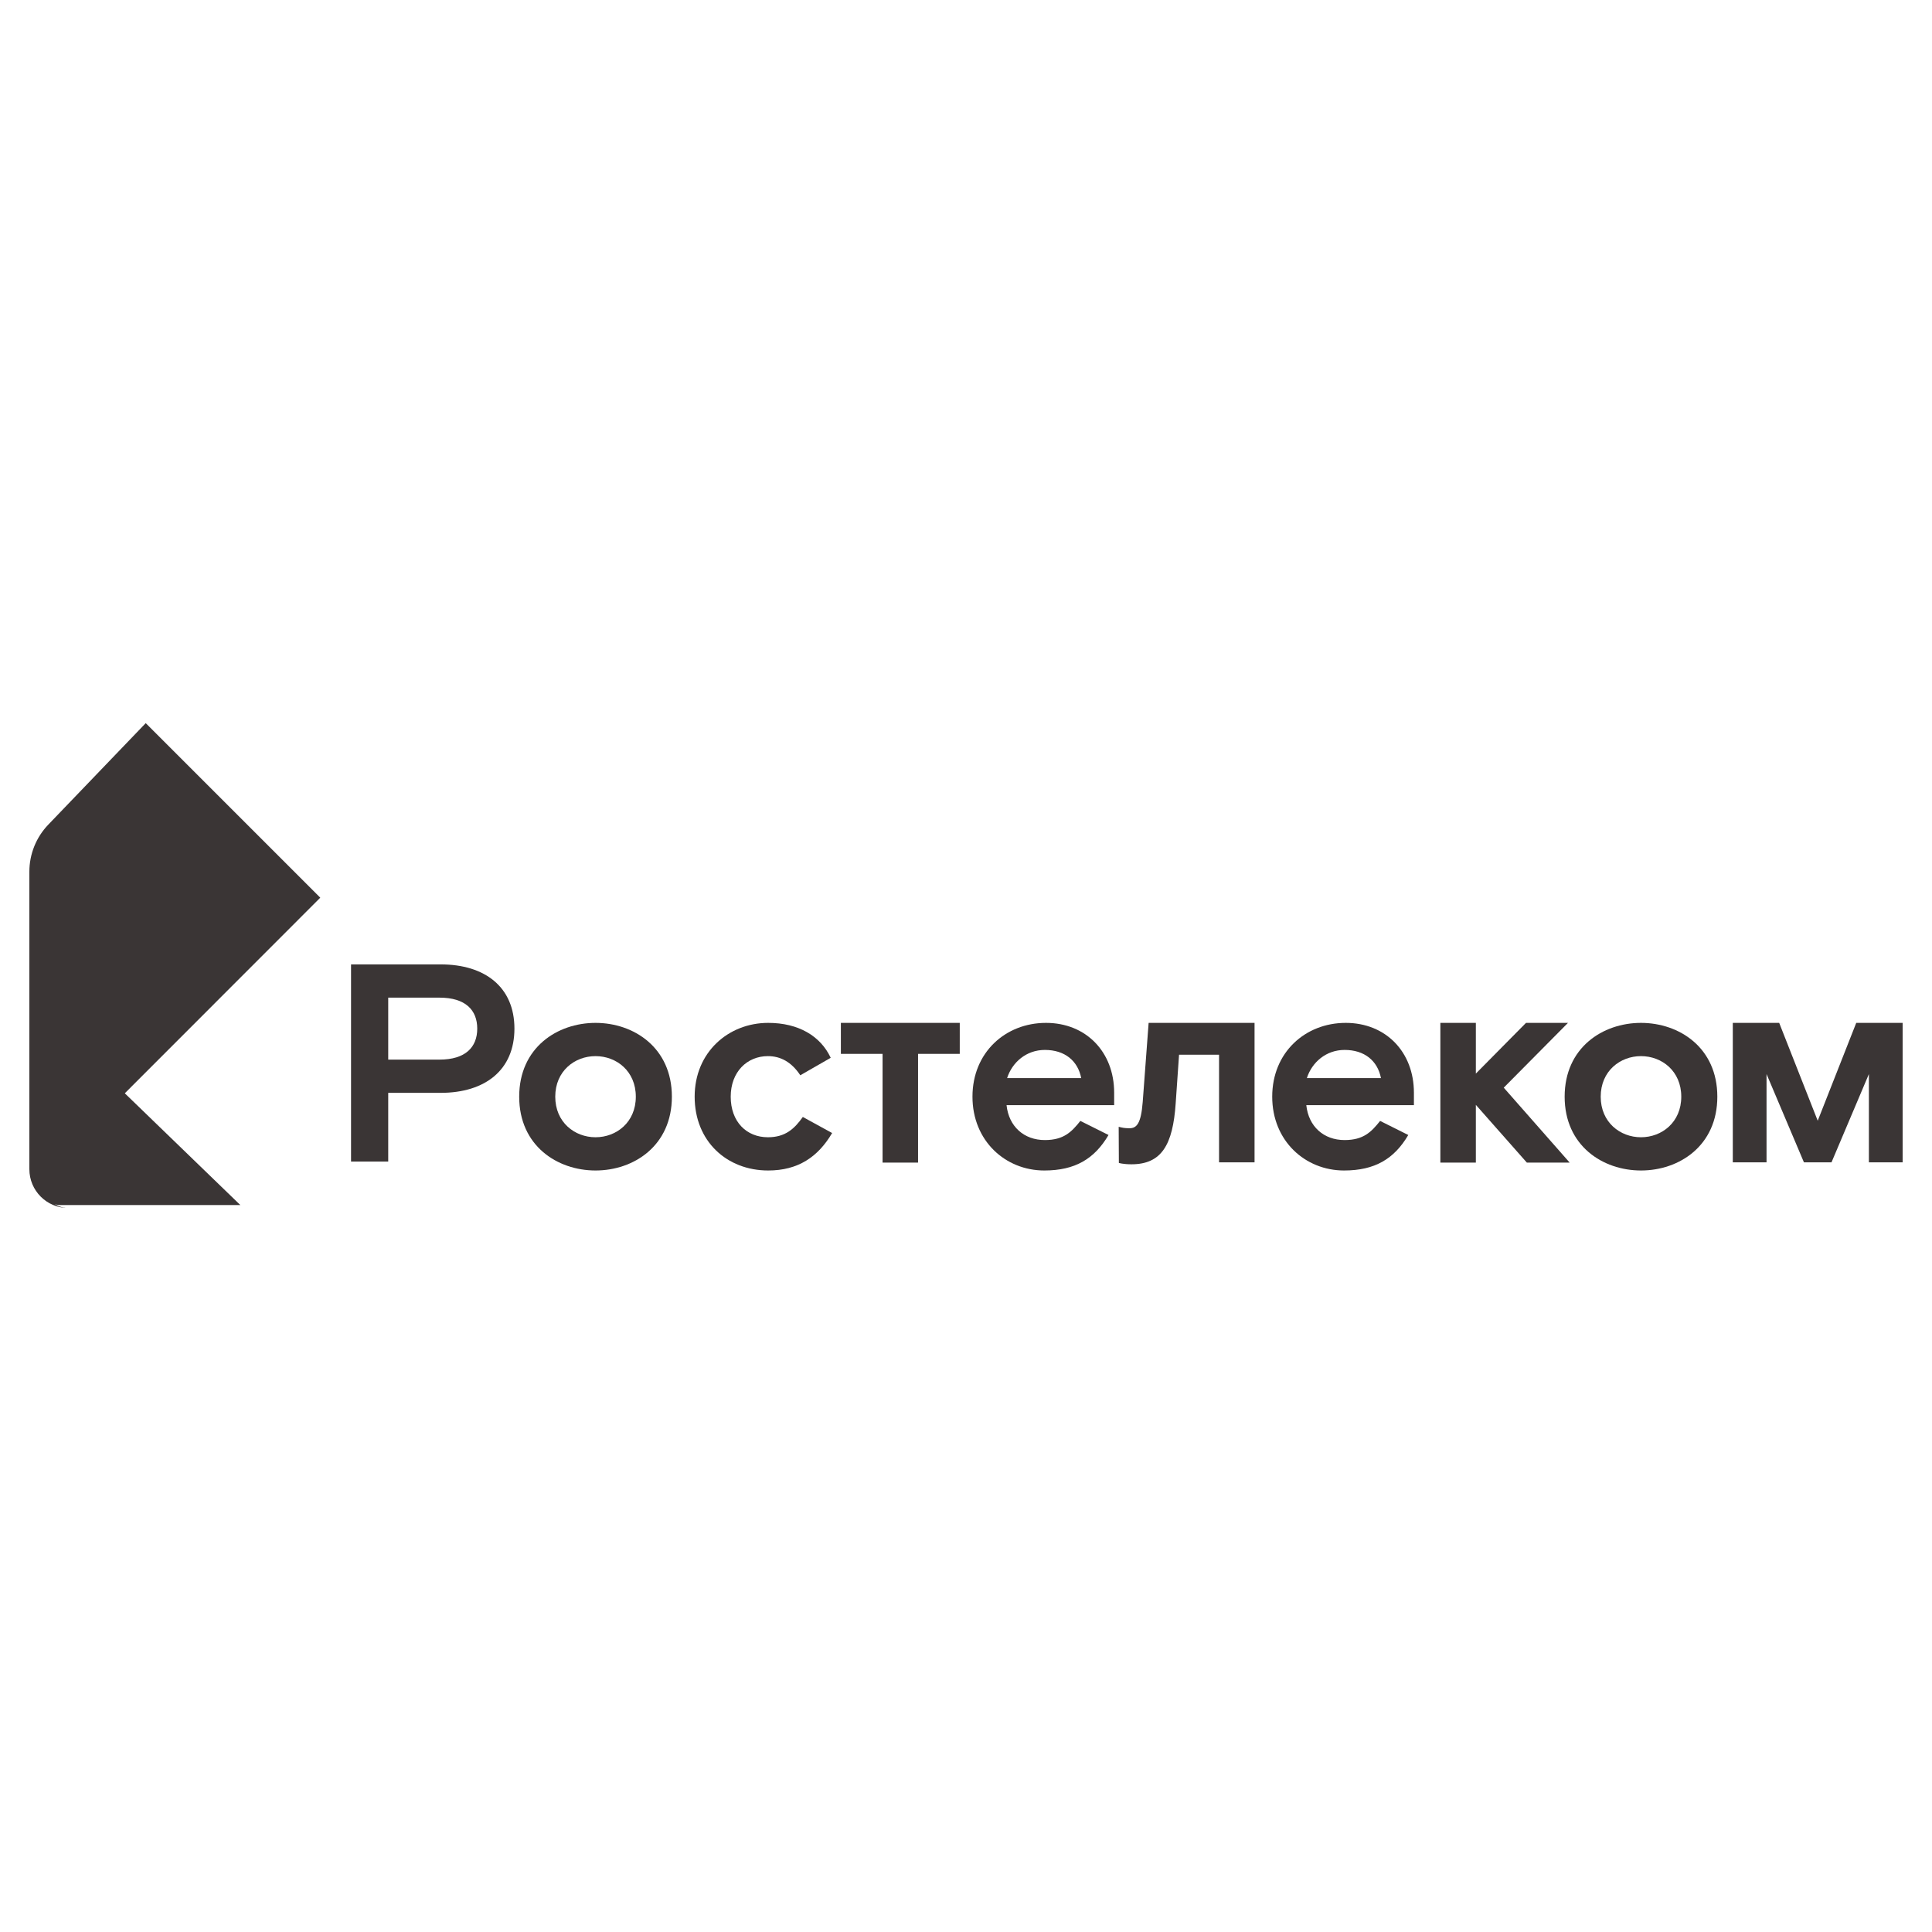<svg width="2500" height="2500" viewBox="0 0 2500 2500" fill="none" xmlns="http://www.w3.org/2000/svg">
<path fill-rule="evenodd" clip-rule="evenodd" d="M310.988 1559.33C207.21 1458.94 155.32 1408.74 155.318 1408.75L53.82 1509.13C43.379 1522.9 46.077 1542.53 59.846 1552.97C65.285 1557.09 71.924 1559.33 78.751 1559.33C78.921 1559.33 79.091 1559.33 79.262 1559.33C156.504 1559.33 233.746 1559.33 310.988 1559.33Z" fill="#3A3535"/>
<path fill-rule="evenodd" clip-rule="evenodd" d="M414.449 1161.6L188.579 935.733L62.473 1067.09C46.769 1083.45 38 1105.25 38 1127.93L38 1512.95C38 1540.68 60.472 1563.15 88.193 1563.15C71.019 1563.15 57.097 1549.23 57.097 1532.05C57.097 1523.78 60.389 1515.86 66.247 1510.02" fill="#3A3535"/>
<path fill-rule="evenodd" clip-rule="evenodd" d="M2028.95 1323.6H1974.64L1909.75 1389.22V1323.6H1863.82V1504.4H1909.75V1429.68L1975.73 1504.4H2031.14L1945.84 1407.44L2028.95 1323.6Z" fill="#3A3535"/>
<path fill-rule="evenodd" clip-rule="evenodd" d="M568.709 1371.13H502.364V1290.94H568.709C602.243 1290.94 617.554 1306.97 617.554 1331.03C617.554 1355.09 602.243 1371.13 568.709 1371.13ZM570.166 1247.92H454.25V1503.09H502.364V1414.14H570.166C627.761 1414.14 665.671 1384.62 665.671 1331.03C665.671 1277.45 627.761 1247.92 570.166 1247.92Z" fill="#3A3535"/>
<path fill-rule="evenodd" clip-rule="evenodd" d="M770.622 1471.6C743.65 1471.6 718.496 1452.28 718.496 1419.1C718.496 1385.93 743.65 1366.62 770.622 1366.62C797.597 1366.62 822.748 1385.93 822.748 1419.1C822.748 1452.28 797.597 1471.6 770.622 1471.6ZM770.622 1323.6C721.049 1323.6 671.836 1355.68 671.836 1419.1C671.836 1482.54 721.049 1514.61 770.622 1514.61C820.199 1514.61 869.409 1482.54 869.409 1419.1C869.409 1355.68 820.199 1323.6 770.622 1323.6Z" fill="#3A3535"/>
<path fill-rule="evenodd" clip-rule="evenodd" d="M993.66 1471.6C965.956 1471.6 945.543 1451.55 945.543 1419.1C945.543 1387.03 966.685 1366.62 993.66 1366.62C1010.06 1366.62 1024.28 1374.27 1035.58 1391.4L1074.95 1368.8C1061.83 1340.73 1033.39 1323.6 994.024 1323.6C942.626 1323.6 898.883 1361.51 898.883 1419.1C898.883 1476.7 940.441 1514.61 994.024 1514.61C1032.66 1514.61 1058.54 1497.12 1076.77 1466.13L1038.86 1445.35C1027.93 1460.66 1016.26 1471.6 993.66 1471.6Z" fill="#3A3535"/>
<path fill-rule="evenodd" clip-rule="evenodd" d="M1478.66 1426.03C1476.48 1453.74 1471 1459.94 1461.53 1459.94C1455.05 1459.94 1452.01 1459.22 1447.57 1458.06L1447.8 1504.85C1447.8 1504.85 1453.51 1506.59 1464.08 1506.59C1503.09 1506.59 1517.67 1481.44 1521.32 1427.86L1525.69 1364.79H1577.45V1504.04H1623.38V1323.6H1486.32L1478.66 1426.03Z" fill="#3A3535"/>
<path fill-rule="evenodd" clip-rule="evenodd" d="M1303.2 1395.05C1309.76 1374.64 1327.99 1358.6 1352.05 1358.6C1377.57 1358.6 1394.7 1372.45 1399.07 1395.05H1303.2ZM1353.51 1323.6C1301.02 1323.6 1258.37 1361.88 1258.37 1419.1C1258.37 1476.34 1301.02 1514.61 1351.32 1514.61C1391.05 1514.61 1416.21 1499.67 1434.43 1468.68L1397.98 1450.46C1386.68 1464.67 1376.47 1475.24 1352.05 1475.24C1325.08 1475.24 1305.39 1457.75 1302.47 1430.04H1441.72V1414C1441.72 1361.15 1405.27 1323.6 1353.51 1323.6Z" fill="#3A3535"/>
<path fill-rule="evenodd" clip-rule="evenodd" d="M1691.08 1395.05C1697.64 1374.64 1715.87 1358.6 1739.92 1358.6C1765.44 1358.6 1782.57 1372.45 1786.95 1395.05H1691.08ZM1741.38 1323.6C1688.89 1323.6 1646.24 1361.88 1646.24 1419.1C1646.24 1476.34 1688.89 1514.61 1739.2 1514.61C1778.93 1514.61 1804.08 1499.67 1822.31 1468.68L1785.86 1450.46C1774.55 1464.67 1764.35 1475.24 1739.92 1475.24C1712.95 1475.24 1693.26 1457.75 1690.35 1430.04H1829.6V1414C1829.6 1361.15 1793.14 1323.6 1741.38 1323.6Z" fill="#3A3535"/>
<path fill-rule="evenodd" clip-rule="evenodd" d="M1088.09 1363.7H1142.04V1504.4H1187.96V1363.7H1241.92V1323.6H1088.09V1363.7Z" fill="#3A3535"/>
<path fill-rule="evenodd" clip-rule="evenodd" d="M2123.43 1471.6C2096.46 1471.6 2071.31 1452.28 2071.31 1419.1C2071.31 1385.93 2096.46 1366.62 2123.43 1366.62C2150.41 1366.62 2175.56 1385.93 2175.56 1419.1C2175.56 1452.28 2150.41 1471.6 2123.43 1471.6ZM2123.43 1323.6C2073.86 1323.6 2024.65 1355.68 2024.65 1419.1C2024.65 1482.53 2073.86 1514.61 2123.43 1514.61C2173.01 1514.61 2222.22 1482.53 2222.22 1419.1C2222.22 1355.68 2173.01 1323.6 2123.43 1323.6Z" fill="#3A3535"/>
<path fill-rule="evenodd" clip-rule="evenodd" d="M2401.97 1323.6L2352.12 1450.23L2302.27 1323.6H2242.23V1504.08H2285.89V1389.82L2334.29 1504.08H2369.95L2418.34 1389.82V1504.08H2462V1323.6H2401.97Z" fill="#3A3535"/>
</svg>
